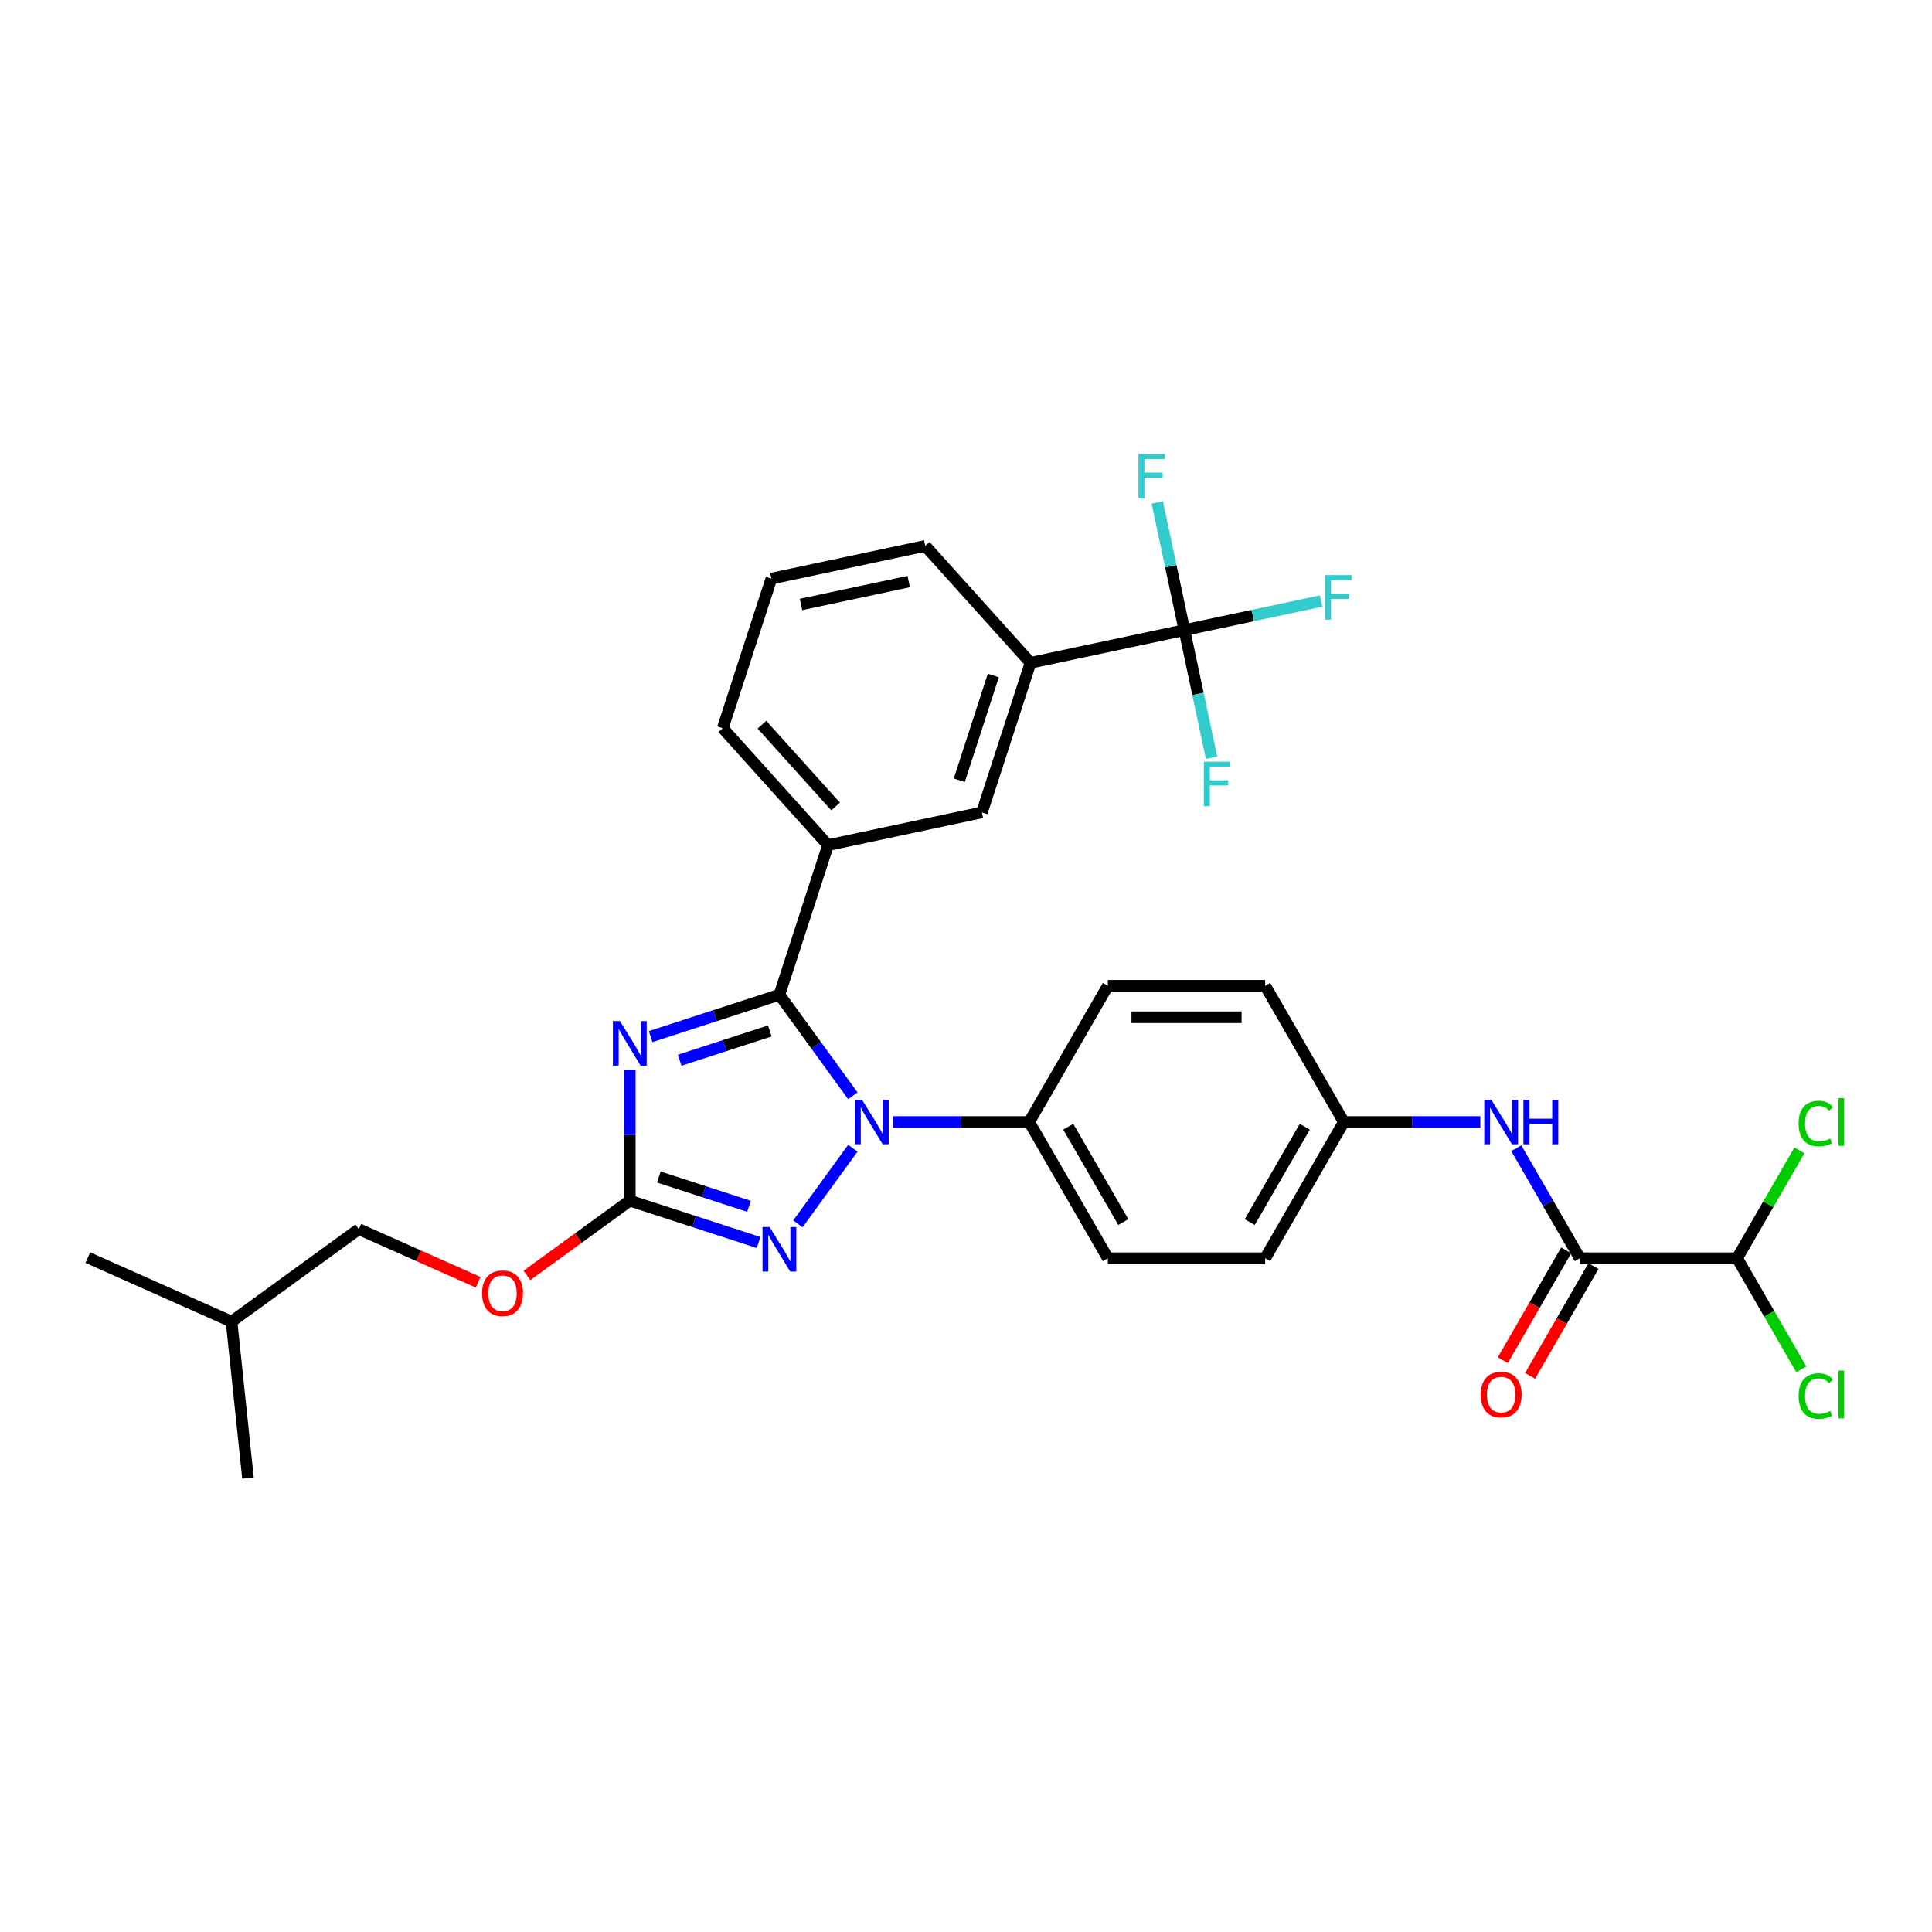 <?xml version='1.0' encoding='iso-8859-1'?>
<svg version='1.1' baseProfile='full'
              xmlns='http://www.w3.org/2000/svg'
                      xmlns:rdkit='http://www.rdkit.org/xml'
                      xmlns:xlink='http://www.w3.org/1999/xlink'
                  xml:space='preserve'
width='1000px' height='1000px' viewBox='0 0 1000 1000'>
<!-- END OF HEADER -->
<rect style='opacity:1.0;fill:#FFFFFF;stroke:none' width='1000' height='1000' x='0' y='0'> </rect>
<path class='bond-0' d='M 784.832,594.316 L 801.273,622.792' style='fill:none;fill-rule:evenodd;stroke:#0000FF;stroke-width:6px;stroke-linecap:butt;stroke-linejoin:miter;stroke-opacity:1' />
<path class='bond-0' d='M 801.273,622.792 L 817.714,651.268' style='fill:none;fill-rule:evenodd;stroke:#000000;stroke-width:6px;stroke-linecap:butt;stroke-linejoin:miter;stroke-opacity:1' />
<path class='bond-1' d='M 766.219,580.75 L 730.896,580.75' style='fill:none;fill-rule:evenodd;stroke:#0000FF;stroke-width:6px;stroke-linecap:butt;stroke-linejoin:miter;stroke-opacity:1' />
<path class='bond-1' d='M 730.896,580.75 L 695.572,580.75' style='fill:none;fill-rule:evenodd;stroke:#000000;stroke-width:6px;stroke-linecap:butt;stroke-linejoin:miter;stroke-opacity:1' />
<path class='bond-2' d='M 899.142,651.268 L 915.747,680.03' style='fill:none;fill-rule:evenodd;stroke:#000000;stroke-width:6px;stroke-linecap:butt;stroke-linejoin:miter;stroke-opacity:1' />
<path class='bond-2' d='M 915.747,680.03 L 932.353,708.791' style='fill:none;fill-rule:evenodd;stroke:#00CC00;stroke-width:6px;stroke-linecap:butt;stroke-linejoin:miter;stroke-opacity:1' />
<path class='bond-3' d='M 899.142,651.268 L 915.258,623.354' style='fill:none;fill-rule:evenodd;stroke:#000000;stroke-width:6px;stroke-linecap:butt;stroke-linejoin:miter;stroke-opacity:1' />
<path class='bond-3' d='M 915.258,623.354 L 931.375,595.439' style='fill:none;fill-rule:evenodd;stroke:#00CC00;stroke-width:6px;stroke-linecap:butt;stroke-linejoin:miter;stroke-opacity:1' />
<path class='bond-4' d='M 899.142,651.268 L 817.714,651.268' style='fill:none;fill-rule:evenodd;stroke:#000000;stroke-width:6px;stroke-linecap:butt;stroke-linejoin:miter;stroke-opacity:1' />
<path class='bond-5' d='M 810.662,647.197 L 794.259,675.608' style='fill:none;fill-rule:evenodd;stroke:#000000;stroke-width:6px;stroke-linecap:butt;stroke-linejoin:miter;stroke-opacity:1' />
<path class='bond-5' d='M 794.259,675.608 L 777.856,704.02' style='fill:none;fill-rule:evenodd;stroke:#FF0000;stroke-width:6px;stroke-linecap:butt;stroke-linejoin:miter;stroke-opacity:1' />
<path class='bond-5' d='M 824.766,655.34 L 808.363,683.751' style='fill:none;fill-rule:evenodd;stroke:#000000;stroke-width:6px;stroke-linecap:butt;stroke-linejoin:miter;stroke-opacity:1' />
<path class='bond-5' d='M 808.363,683.751 L 791.959,712.162' style='fill:none;fill-rule:evenodd;stroke:#FF0000;stroke-width:6px;stroke-linecap:butt;stroke-linejoin:miter;stroke-opacity:1' />
<path class='bond-6' d='M 441.432,594.316 L 412.978,633.48' style='fill:none;fill-rule:evenodd;stroke:#0000FF;stroke-width:6px;stroke-linecap:butt;stroke-linejoin:miter;stroke-opacity:1' />
<path class='bond-7' d='M 441.432,567.184 L 422.429,541.029' style='fill:none;fill-rule:evenodd;stroke:#0000FF;stroke-width:6px;stroke-linecap:butt;stroke-linejoin:miter;stroke-opacity:1' />
<path class='bond-7' d='M 422.429,541.029 L 403.426,514.873' style='fill:none;fill-rule:evenodd;stroke:#000000;stroke-width:6px;stroke-linecap:butt;stroke-linejoin:miter;stroke-opacity:1' />
<path class='bond-8' d='M 462.07,580.75 L 497.393,580.75' style='fill:none;fill-rule:evenodd;stroke:#0000FF;stroke-width:6px;stroke-linecap:butt;stroke-linejoin:miter;stroke-opacity:1' />
<path class='bond-8' d='M 497.393,580.75 L 532.716,580.75' style='fill:none;fill-rule:evenodd;stroke:#000000;stroke-width:6px;stroke-linecap:butt;stroke-linejoin:miter;stroke-opacity:1' />
<path class='bond-9' d='M 392.645,643.123 L 359.315,632.294' style='fill:none;fill-rule:evenodd;stroke:#0000FF;stroke-width:6px;stroke-linecap:butt;stroke-linejoin:miter;stroke-opacity:1' />
<path class='bond-9' d='M 359.315,632.294 L 325.984,621.464' style='fill:none;fill-rule:evenodd;stroke:#000000;stroke-width:6px;stroke-linecap:butt;stroke-linejoin:miter;stroke-opacity:1' />
<path class='bond-9' d='M 387.679,624.386 L 364.347,616.805' style='fill:none;fill-rule:evenodd;stroke:#0000FF;stroke-width:6px;stroke-linecap:butt;stroke-linejoin:miter;stroke-opacity:1' />
<path class='bond-9' d='M 364.347,616.805 L 341.016,609.224' style='fill:none;fill-rule:evenodd;stroke:#000000;stroke-width:6px;stroke-linecap:butt;stroke-linejoin:miter;stroke-opacity:1' />
<path class='bond-10' d='M 325.984,621.464 L 325.984,587.533' style='fill:none;fill-rule:evenodd;stroke:#000000;stroke-width:6px;stroke-linecap:butt;stroke-linejoin:miter;stroke-opacity:1' />
<path class='bond-10' d='M 325.984,587.533 L 325.984,553.602' style='fill:none;fill-rule:evenodd;stroke:#0000FF;stroke-width:6px;stroke-linecap:butt;stroke-linejoin:miter;stroke-opacity:1' />
<path class='bond-11' d='M 325.984,621.464 L 299.356,640.81' style='fill:none;fill-rule:evenodd;stroke:#000000;stroke-width:6px;stroke-linecap:butt;stroke-linejoin:miter;stroke-opacity:1' />
<path class='bond-11' d='M 299.356,640.81 L 272.729,660.156' style='fill:none;fill-rule:evenodd;stroke:#FF0000;stroke-width:6px;stroke-linecap:butt;stroke-linejoin:miter;stroke-opacity:1' />
<path class='bond-12' d='M 336.765,536.533 L 370.096,525.703' style='fill:none;fill-rule:evenodd;stroke:#0000FF;stroke-width:6px;stroke-linecap:butt;stroke-linejoin:miter;stroke-opacity:1' />
<path class='bond-12' d='M 370.096,525.703 L 403.426,514.873' style='fill:none;fill-rule:evenodd;stroke:#000000;stroke-width:6px;stroke-linecap:butt;stroke-linejoin:miter;stroke-opacity:1' />
<path class='bond-12' d='M 351.797,548.772 L 375.128,541.192' style='fill:none;fill-rule:evenodd;stroke:#0000FF;stroke-width:6px;stroke-linecap:butt;stroke-linejoin:miter;stroke-opacity:1' />
<path class='bond-12' d='M 375.128,541.192 L 398.46,533.611' style='fill:none;fill-rule:evenodd;stroke:#000000;stroke-width:6px;stroke-linecap:butt;stroke-linejoin:miter;stroke-opacity:1' />
<path class='bond-13' d='M 403.426,514.873 L 428.589,437.431' style='fill:none;fill-rule:evenodd;stroke:#000000;stroke-width:6px;stroke-linecap:butt;stroke-linejoin:miter;stroke-opacity:1' />
<path class='bond-14' d='M 247.486,663.707 L 216.603,649.956' style='fill:none;fill-rule:evenodd;stroke:#FF0000;stroke-width:6px;stroke-linecap:butt;stroke-linejoin:miter;stroke-opacity:1' />
<path class='bond-14' d='M 216.603,649.956 L 185.719,636.206' style='fill:none;fill-rule:evenodd;stroke:#000000;stroke-width:6px;stroke-linecap:butt;stroke-linejoin:miter;stroke-opacity:1' />
<path class='bond-15' d='M 695.572,580.75 L 654.858,651.268' style='fill:none;fill-rule:evenodd;stroke:#000000;stroke-width:6px;stroke-linecap:butt;stroke-linejoin:miter;stroke-opacity:1' />
<path class='bond-15' d='M 675.361,583.185 L 646.862,632.548' style='fill:none;fill-rule:evenodd;stroke:#000000;stroke-width:6px;stroke-linecap:butt;stroke-linejoin:miter;stroke-opacity:1' />
<path class='bond-16' d='M 695.572,580.75 L 654.858,510.231' style='fill:none;fill-rule:evenodd;stroke:#000000;stroke-width:6px;stroke-linecap:butt;stroke-linejoin:miter;stroke-opacity:1' />
<path class='bond-17' d='M 613.049,326.129 L 533.4,343.058' style='fill:none;fill-rule:evenodd;stroke:#000000;stroke-width:6px;stroke-linecap:butt;stroke-linejoin:miter;stroke-opacity:1' />
<path class='bond-18' d='M 613.049,326.129 L 648.427,318.609' style='fill:none;fill-rule:evenodd;stroke:#000000;stroke-width:6px;stroke-linecap:butt;stroke-linejoin:miter;stroke-opacity:1' />
<path class='bond-18' d='M 648.427,318.609 L 683.805,311.089' style='fill:none;fill-rule:evenodd;stroke:#33CCCC;stroke-width:6px;stroke-linecap:butt;stroke-linejoin:miter;stroke-opacity:1' />
<path class='bond-19' d='M 613.049,326.129 L 606.025,293.087' style='fill:none;fill-rule:evenodd;stroke:#000000;stroke-width:6px;stroke-linecap:butt;stroke-linejoin:miter;stroke-opacity:1' />
<path class='bond-19' d='M 606.025,293.087 L 599.002,260.046' style='fill:none;fill-rule:evenodd;stroke:#33CCCC;stroke-width:6px;stroke-linecap:butt;stroke-linejoin:miter;stroke-opacity:1' />
<path class='bond-20' d='M 613.049,326.129 L 620.072,359.17' style='fill:none;fill-rule:evenodd;stroke:#000000;stroke-width:6px;stroke-linecap:butt;stroke-linejoin:miter;stroke-opacity:1' />
<path class='bond-20' d='M 620.072,359.17 L 627.095,392.211' style='fill:none;fill-rule:evenodd;stroke:#33CCCC;stroke-width:6px;stroke-linecap:butt;stroke-linejoin:miter;stroke-opacity:1' />
<path class='bond-21' d='M 533.4,343.058 L 508.237,420.501' style='fill:none;fill-rule:evenodd;stroke:#000000;stroke-width:6px;stroke-linecap:butt;stroke-linejoin:miter;stroke-opacity:1' />
<path class='bond-21' d='M 514.137,349.642 L 496.523,403.852' style='fill:none;fill-rule:evenodd;stroke:#000000;stroke-width:6px;stroke-linecap:butt;stroke-linejoin:miter;stroke-opacity:1' />
<path class='bond-22' d='M 533.4,343.058 L 478.914,282.546' style='fill:none;fill-rule:evenodd;stroke:#000000;stroke-width:6px;stroke-linecap:butt;stroke-linejoin:miter;stroke-opacity:1' />
<path class='bond-23' d='M 428.589,437.431 L 508.237,420.501' style='fill:none;fill-rule:evenodd;stroke:#000000;stroke-width:6px;stroke-linecap:butt;stroke-linejoin:miter;stroke-opacity:1' />
<path class='bond-24' d='M 428.589,437.431 L 374.103,376.918' style='fill:none;fill-rule:evenodd;stroke:#000000;stroke-width:6px;stroke-linecap:butt;stroke-linejoin:miter;stroke-opacity:1' />
<path class='bond-24' d='M 432.519,417.457 L 394.378,375.098' style='fill:none;fill-rule:evenodd;stroke:#000000;stroke-width:6px;stroke-linecap:butt;stroke-linejoin:miter;stroke-opacity:1' />
<path class='bond-25' d='M 478.914,282.546 L 399.266,299.475' style='fill:none;fill-rule:evenodd;stroke:#000000;stroke-width:6px;stroke-linecap:butt;stroke-linejoin:miter;stroke-opacity:1' />
<path class='bond-25' d='M 470.353,301.015 L 414.599,312.866' style='fill:none;fill-rule:evenodd;stroke:#000000;stroke-width:6px;stroke-linecap:butt;stroke-linejoin:miter;stroke-opacity:1' />
<path class='bond-26' d='M 374.103,376.918 L 399.266,299.475' style='fill:none;fill-rule:evenodd;stroke:#000000;stroke-width:6px;stroke-linecap:butt;stroke-linejoin:miter;stroke-opacity:1' />
<path class='bond-27' d='M 185.719,636.206 L 119.843,684.068' style='fill:none;fill-rule:evenodd;stroke:#000000;stroke-width:6px;stroke-linecap:butt;stroke-linejoin:miter;stroke-opacity:1' />
<path class='bond-28' d='M 119.843,684.068 L 45.455,650.949' style='fill:none;fill-rule:evenodd;stroke:#000000;stroke-width:6px;stroke-linecap:butt;stroke-linejoin:miter;stroke-opacity:1' />
<path class='bond-29' d='M 119.843,684.068 L 128.354,765.05' style='fill:none;fill-rule:evenodd;stroke:#000000;stroke-width:6px;stroke-linecap:butt;stroke-linejoin:miter;stroke-opacity:1' />
<path class='bond-30' d='M 654.858,651.268 L 573.43,651.268' style='fill:none;fill-rule:evenodd;stroke:#000000;stroke-width:6px;stroke-linecap:butt;stroke-linejoin:miter;stroke-opacity:1' />
<path class='bond-31' d='M 654.858,510.231 L 573.43,510.231' style='fill:none;fill-rule:evenodd;stroke:#000000;stroke-width:6px;stroke-linecap:butt;stroke-linejoin:miter;stroke-opacity:1' />
<path class='bond-31' d='M 642.644,526.517 L 585.645,526.517' style='fill:none;fill-rule:evenodd;stroke:#000000;stroke-width:6px;stroke-linecap:butt;stroke-linejoin:miter;stroke-opacity:1' />
<path class='bond-32' d='M 532.716,580.75 L 573.43,510.231' style='fill:none;fill-rule:evenodd;stroke:#000000;stroke-width:6px;stroke-linecap:butt;stroke-linejoin:miter;stroke-opacity:1' />
<path class='bond-33' d='M 532.716,580.75 L 573.43,651.268' style='fill:none;fill-rule:evenodd;stroke:#000000;stroke-width:6px;stroke-linecap:butt;stroke-linejoin:miter;stroke-opacity:1' />
<path class='bond-33' d='M 552.927,583.185 L 581.427,632.548' style='fill:none;fill-rule:evenodd;stroke:#000000;stroke-width:6px;stroke-linecap:butt;stroke-linejoin:miter;stroke-opacity:1' />
<path  class='atom-0' d='M 771.903 569.22
L 779.459 581.434
Q 780.208 582.639, 781.413 584.821
Q 782.619 587.003, 782.684 587.134
L 782.684 569.22
L 785.745 569.22
L 785.745 592.28
L 782.586 592.28
L 774.476 578.926
Q 773.531 577.362, 772.522 575.571
Q 771.544 573.78, 771.251 573.226
L 771.251 592.28
L 768.255 592.28
L 768.255 569.22
L 771.903 569.22
' fill='#0000FF'/>
<path  class='atom-0' d='M 788.514 569.22
L 791.641 569.22
L 791.641 579.024
L 803.432 579.024
L 803.432 569.22
L 806.558 569.22
L 806.558 592.28
L 803.432 592.28
L 803.432 581.629
L 791.641 581.629
L 791.641 592.28
L 788.514 592.28
L 788.514 569.22
' fill='#0000FF'/>
<path  class='atom-3' d='M 766.414 721.852
Q 766.414 716.315, 769.15 713.221
Q 771.886 710.127, 777 710.127
Q 782.114 710.127, 784.85 713.221
Q 787.586 716.315, 787.586 721.852
Q 787.586 727.454, 784.817 730.646
Q 782.049 733.806, 777 733.806
Q 771.919 733.806, 769.15 730.646
Q 766.414 727.487, 766.414 721.852
M 777 731.2
Q 780.518 731.2, 782.407 728.855
Q 784.329 726.477, 784.329 721.852
Q 784.329 717.325, 782.407 715.045
Q 780.518 712.732, 777 712.732
Q 773.482 712.732, 771.561 715.012
Q 769.672 717.292, 769.672 721.852
Q 769.672 726.51, 771.561 728.855
Q 773.482 731.2, 777 731.2
' fill='#FF0000'/>
<path  class='atom-4' d='M 930.964 722.585
Q 930.964 716.853, 933.635 713.856
Q 936.338 710.827, 941.452 710.827
Q 946.207 710.827, 948.748 714.182
L 946.598 715.941
Q 944.742 713.498, 941.452 713.498
Q 937.967 713.498, 936.11 715.843
Q 934.286 718.155, 934.286 722.585
Q 934.286 727.145, 936.175 729.49
Q 938.097 731.835, 941.81 731.835
Q 944.351 731.835, 947.315 730.304
L 948.227 732.747
Q 947.022 733.529, 945.198 733.985
Q 943.374 734.441, 941.354 734.441
Q 936.338 734.441, 933.635 731.379
Q 930.964 728.318, 930.964 722.585
' fill='#00CC00'/>
<path  class='atom-4' d='M 951.549 709.426
L 954.545 709.426
L 954.545 734.148
L 951.549 734.148
L 951.549 709.426
' fill='#00CC00'/>
<path  class='atom-5' d='M 446.191 569.22
L 453.748 581.434
Q 454.497 582.639, 455.702 584.821
Q 456.907 587.003, 456.972 587.134
L 456.972 569.22
L 460.034 569.22
L 460.034 592.28
L 456.874 592.28
L 448.764 578.926
Q 447.82 577.362, 446.81 575.571
Q 445.833 573.78, 445.54 573.226
L 445.54 592.28
L 442.543 592.28
L 442.543 569.22
L 446.191 569.22
' fill='#0000FF'/>
<path  class='atom-6' d='M 398.329 635.096
L 405.885 647.31
Q 406.635 648.515, 407.84 650.698
Q 409.045 652.88, 409.11 653.01
L 409.11 635.096
L 412.172 635.096
L 412.172 658.157
L 409.012 658.157
L 400.902 644.802
Q 399.958 643.239, 398.948 641.448
Q 397.971 639.656, 397.678 639.102
L 397.678 658.157
L 394.681 658.157
L 394.681 635.096
L 398.329 635.096
' fill='#0000FF'/>
<path  class='atom-8' d='M 320.886 528.506
L 328.443 540.72
Q 329.192 541.925, 330.397 544.107
Q 331.602 546.29, 331.667 546.42
L 331.667 528.506
L 334.729 528.506
L 334.729 551.566
L 331.57 551.566
L 323.46 538.212
Q 322.515 536.648, 321.505 534.857
Q 320.528 533.066, 320.235 532.512
L 320.235 551.566
L 317.238 551.566
L 317.238 528.506
L 320.886 528.506
' fill='#0000FF'/>
<path  class='atom-10' d='M 249.522 669.391
Q 249.522 663.854, 252.258 660.76
Q 254.994 657.665, 260.107 657.665
Q 265.221 657.665, 267.957 660.76
Q 270.693 663.854, 270.693 669.391
Q 270.693 674.993, 267.924 678.185
Q 265.156 681.345, 260.107 681.345
Q 255.026 681.345, 252.258 678.185
Q 249.522 675.026, 249.522 669.391
M 260.107 678.739
Q 263.625 678.739, 265.514 676.394
Q 267.436 674.016, 267.436 669.391
Q 267.436 664.864, 265.514 662.584
Q 263.625 660.271, 260.107 660.271
Q 256.59 660.271, 254.668 662.551
Q 252.779 664.831, 252.779 669.391
Q 252.779 674.049, 254.668 676.394
Q 256.59 678.739, 260.107 678.739
' fill='#FF0000'/>
<path  class='atom-16' d='M 685.841 297.669
L 699.553 297.669
L 699.553 300.307
L 688.935 300.307
L 688.935 307.31
L 698.381 307.31
L 698.381 309.98
L 688.935 309.98
L 688.935 320.729
L 685.841 320.729
L 685.841 297.669
' fill='#33CCCC'/>
<path  class='atom-17' d='M 589.263 234.95
L 602.975 234.95
L 602.975 237.588
L 592.357 237.588
L 592.357 244.591
L 601.802 244.591
L 601.802 247.262
L 592.357 247.262
L 592.357 258.01
L 589.263 258.01
L 589.263 234.95
' fill='#33CCCC'/>
<path  class='atom-18' d='M 623.122 394.247
L 636.835 394.247
L 636.835 396.885
L 626.216 396.885
L 626.216 403.888
L 635.662 403.888
L 635.662 406.559
L 626.216 406.559
L 626.216 417.307
L 623.122 417.307
L 623.122 394.247
' fill='#33CCCC'/>
<path  class='atom-31' d='M 930.964 581.548
Q 930.964 575.815, 933.635 572.819
Q 936.338 569.79, 941.452 569.79
Q 946.207 569.79, 948.748 573.144
L 946.598 574.903
Q 944.742 572.46, 941.452 572.46
Q 937.967 572.46, 936.11 574.806
Q 934.286 577.118, 934.286 581.548
Q 934.286 586.108, 936.175 588.453
Q 938.097 590.798, 941.81 590.798
Q 944.351 590.798, 947.315 589.267
L 948.227 591.71
Q 947.022 592.492, 945.198 592.948
Q 943.374 593.404, 941.354 593.404
Q 936.338 593.404, 933.635 590.342
Q 930.964 587.28, 930.964 581.548
' fill='#00CC00'/>
<path  class='atom-31' d='M 951.549 568.389
L 954.545 568.389
L 954.545 593.111
L 951.549 593.111
L 951.549 568.389
' fill='#00CC00'/>
</svg>
